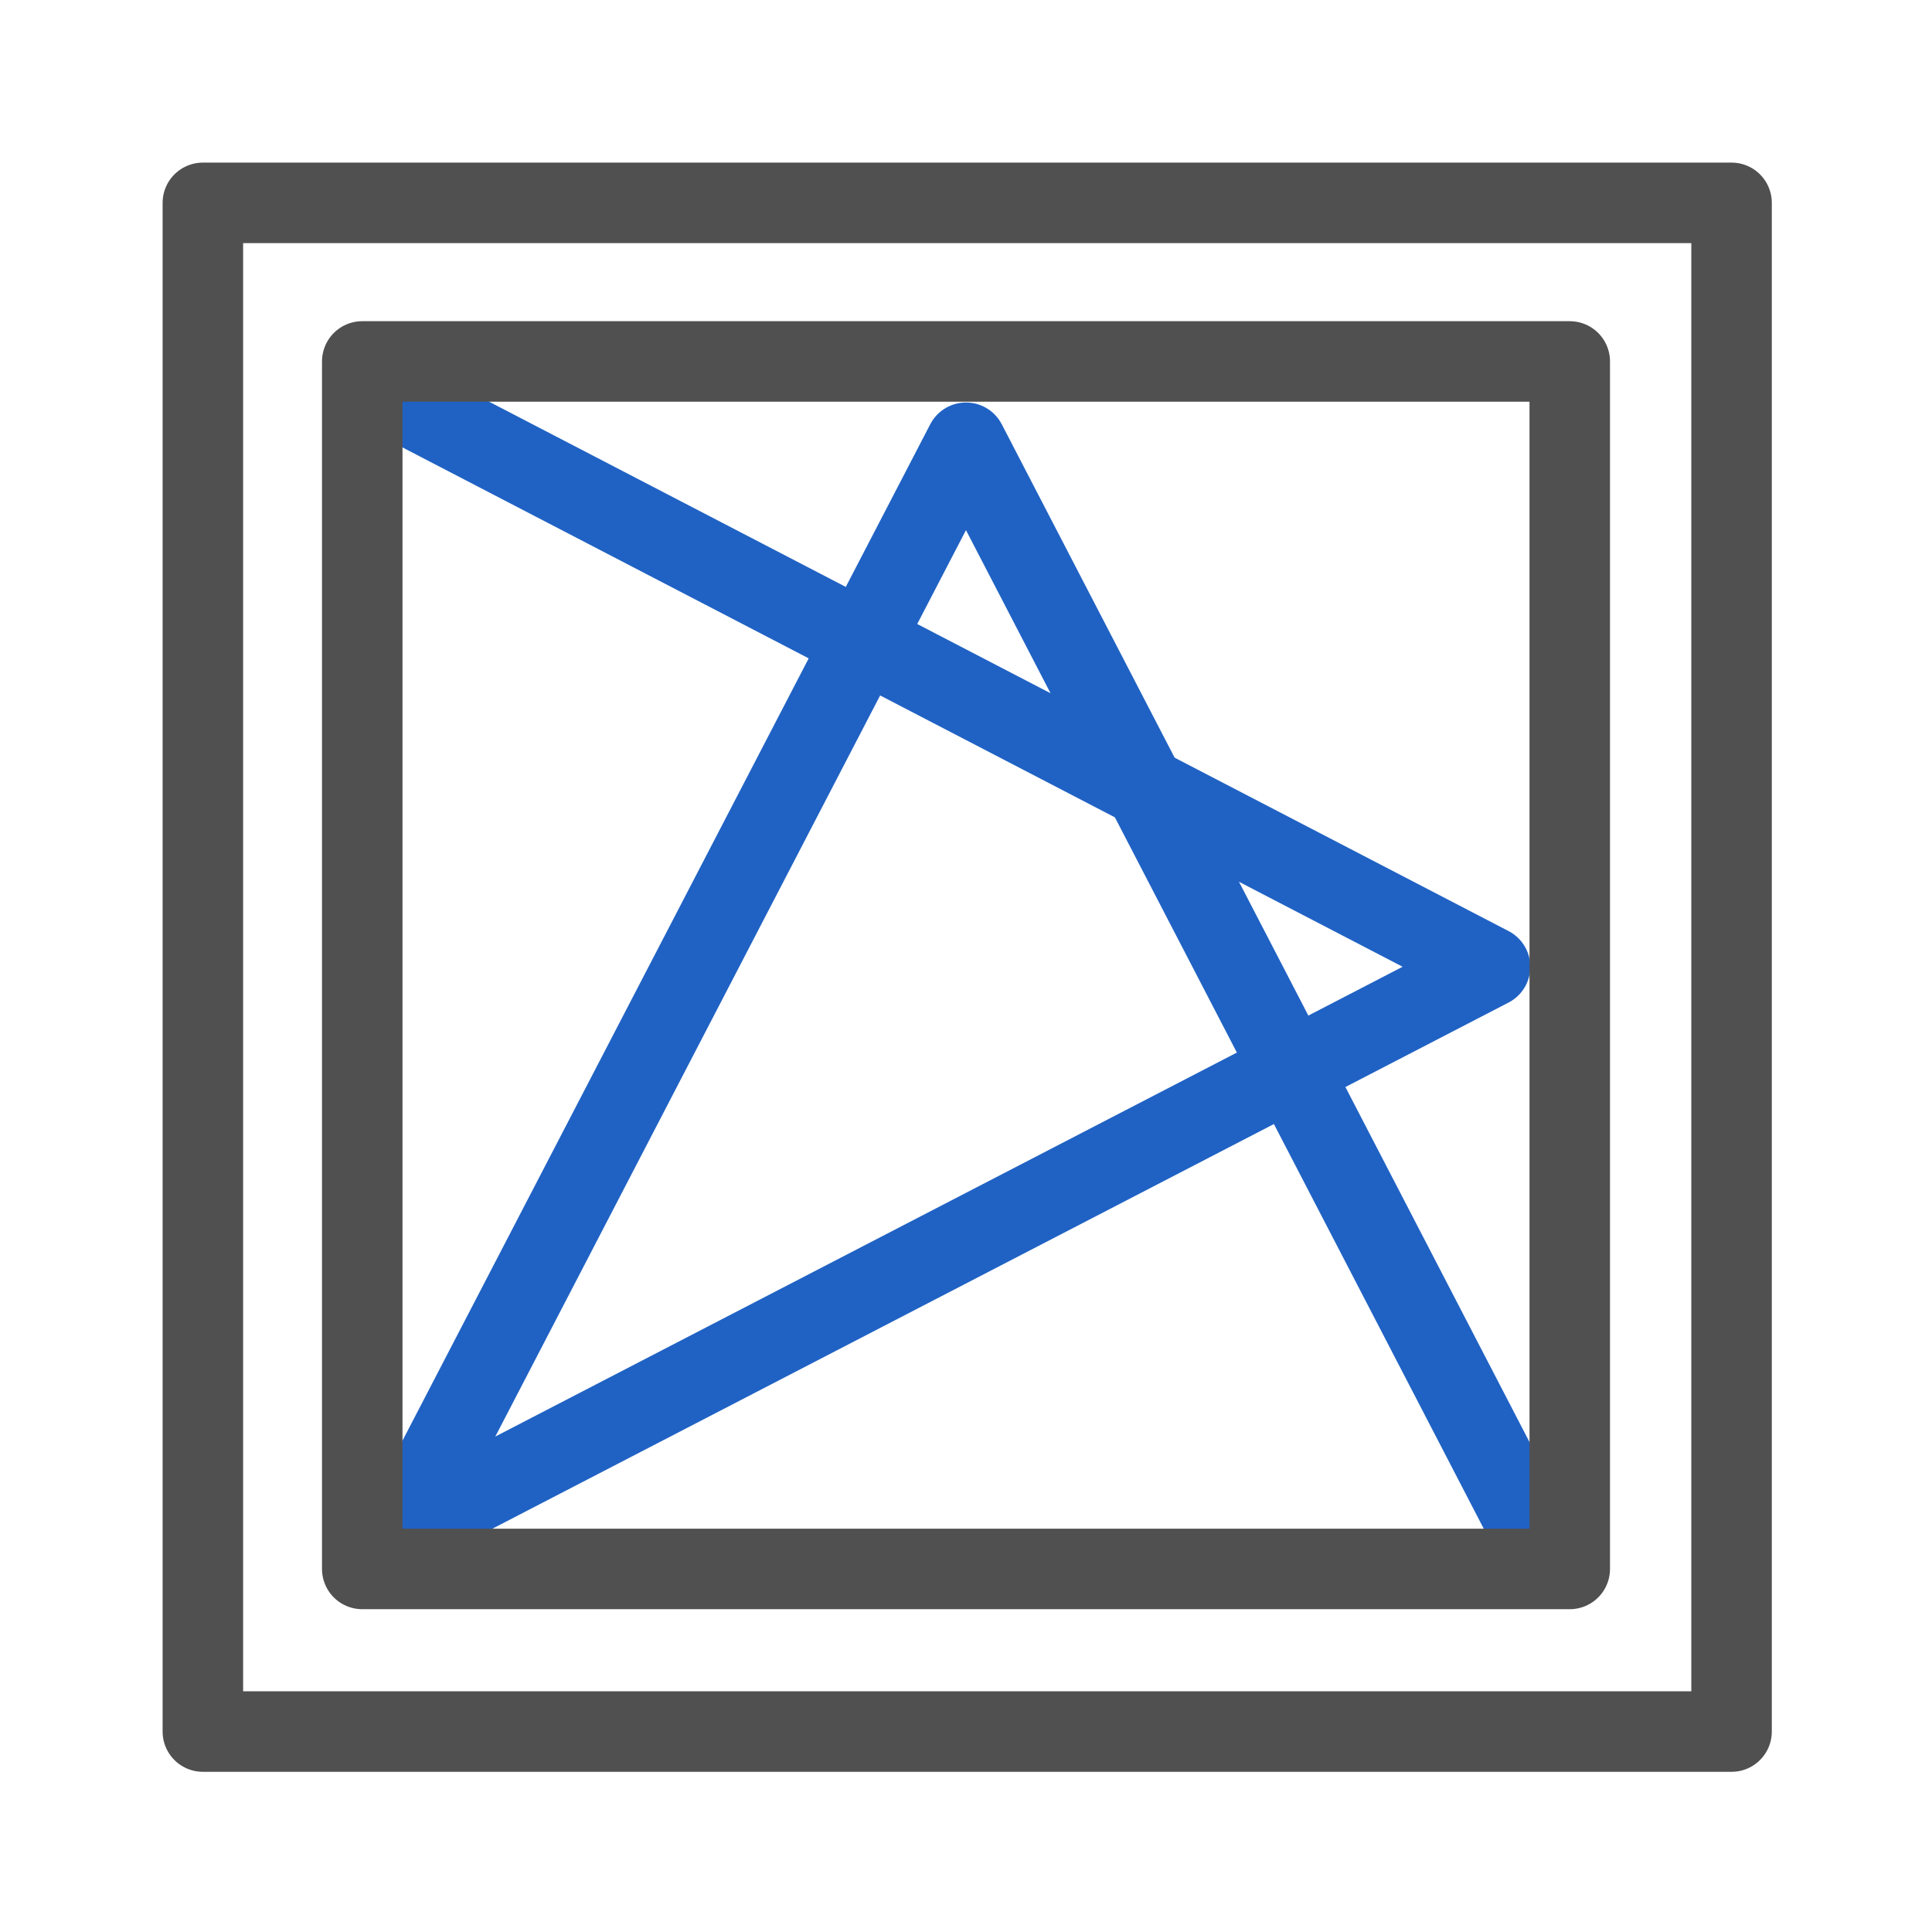 <svg id="icon" xmlns="http://www.w3.org/2000/svg" viewBox="0 0 24 24"><defs><style>.cls-1,.cls-2{fill:none;stroke-linecap:round;stroke-linejoin:round;}.cls-1{stroke:#2062c4;}.cls-2{stroke:#505050;}</style></defs><polyline class="cls-1" points="5.01 5 18.51 12.01 5.01 19"/><rect class="cls-2" x="2.52" y="2.52" width="18.99" height="18.99"/><polyline class="cls-1" points="4.99 19 12 5.5 19 19"/><rect class="cls-2" x="4.5" y="4.49" width="15" height="15"/></svg>